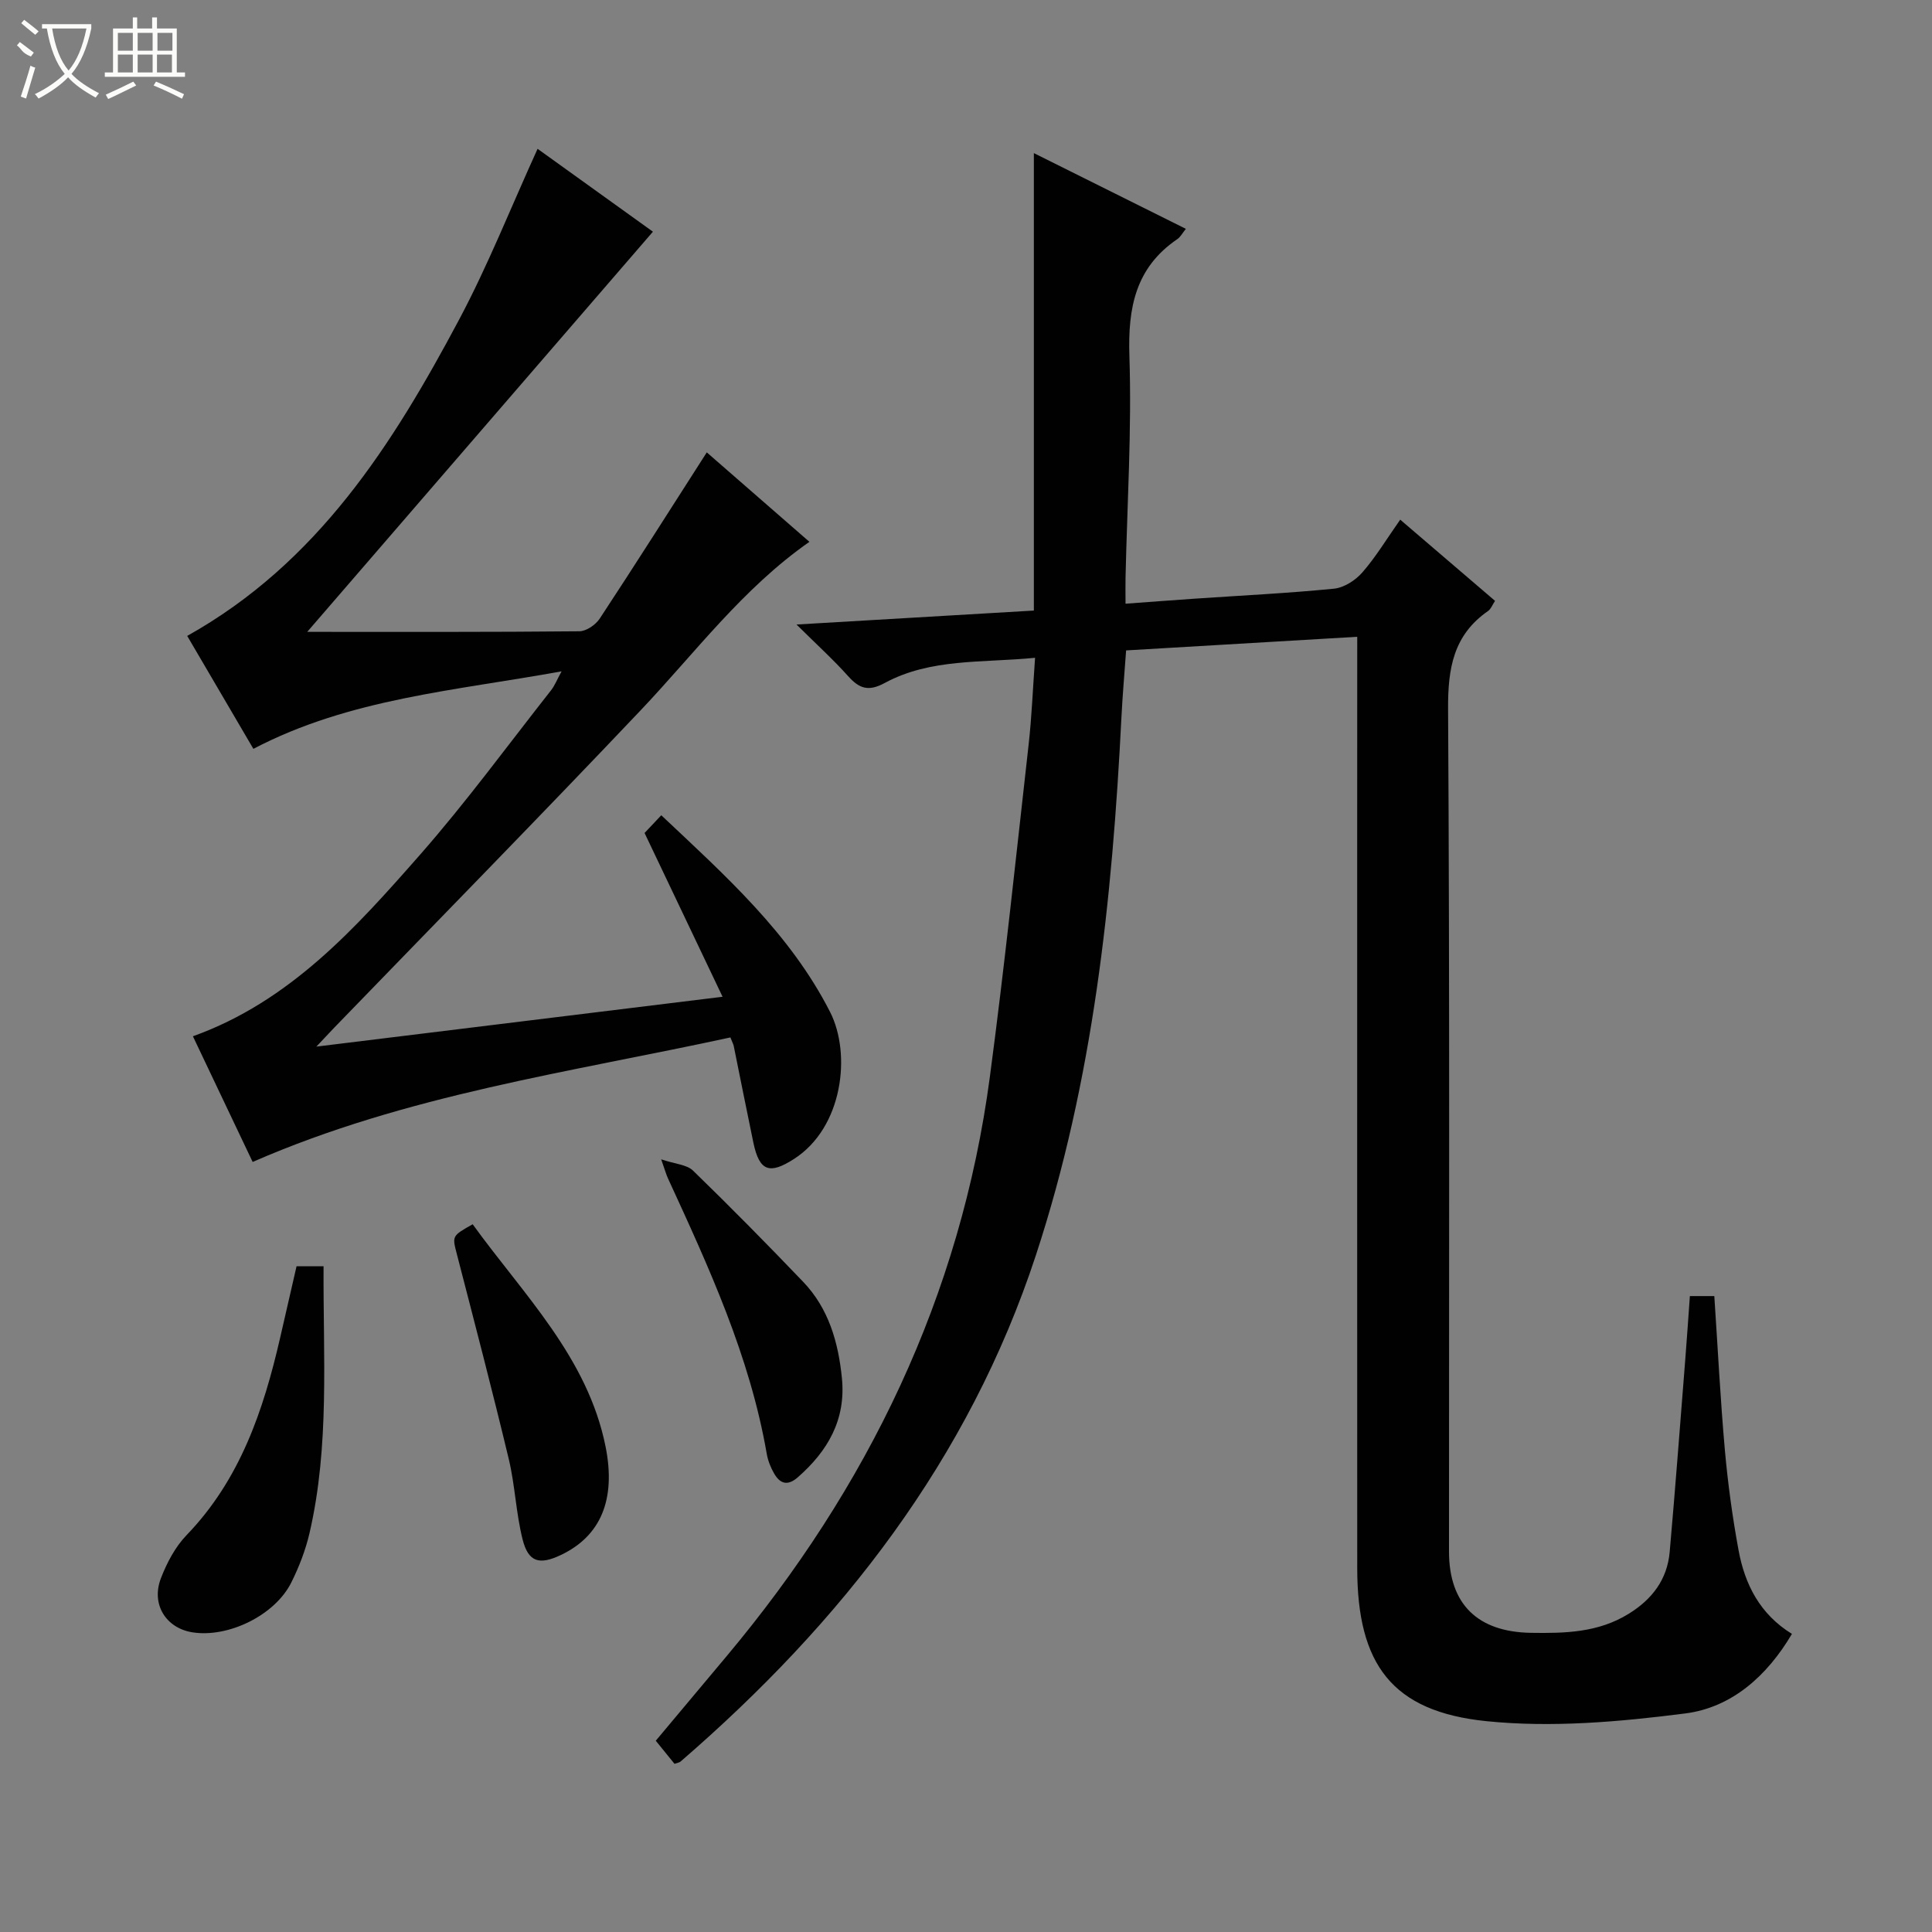 <svg enable-background="new 0 0 400 400" viewBox="0 0 400 400" xmlns="http://www.w3.org/2000/svg"><rect x="0" y="0" width="400" height="400" fill="#808080" stroke="none"/><g fill="#010102"><path d="m281 131.84c-16.16.95-31.72 1.87-47.85 2.82-.34 4.74-.74 9.3-.97 13.88-1.9 37.74-5.83 75.17-17.7 111.31-13.92 42.38-40.27 76.08-73.59 104.87-.23.2-.6.23-1.24.46-1.15-1.42-2.37-2.92-3.88-4.78 4.89-5.83 9.76-11.64 14.63-17.46 29.29-34.95 48.49-74.54 54.54-119.99 3.04-22.86 5.44-45.81 8.02-68.74.65-5.74.87-11.54 1.34-18.02-11 1.08-21.62.07-31.14 5.22-3.37 1.82-5.25 1.16-7.56-1.42-3.1-3.46-6.57-6.6-10.69-10.69 16.73-.99 32.5-1.91 49.14-2.89 0-31.23 0-62.39 0-94.71 11.18 5.57 21.21 10.57 31.47 15.68-.72.89-1.12 1.69-1.77 2.13-8.66 5.9-10.25 14.2-9.92 24.19.5 15.28-.46 30.6-.8 45.91-.04 1.62 0 3.23 0 5.38 5.13-.37 9.72-.73 14.31-1.04 9.62-.66 19.26-1.12 28.85-2.07 2.09-.21 4.47-1.75 5.89-3.39 2.81-3.23 5.04-6.95 7.82-10.9 6.67 5.71 13.05 11.18 19.63 16.81-.55.83-.84 1.68-1.44 2.1-7.18 4.98-8.33 11.87-8.28 20.26.35 58.15.18 116.3.19 174.46 0 10.92 5.94 16.67 16.98 16.84 7.06.11 13.92-.04 20.22-3.94 4.87-3.01 7.98-7.1 8.49-12.8 1.17-13.25 2.17-26.51 3.22-39.77.34-4.3.63-8.6.96-13.21h5.06c.72 10.76 1.25 21.36 2.19 31.92.62 6.93 1.57 13.86 2.83 20.7 1.3 7.06 4.41 13.23 11.05 17.32-5.14 8.72-12.47 15.24-22.08 16.47-13.6 1.74-27.62 2.98-41.17 1.6-19.56-1.99-26.74-11.77-26.75-31.68-.02-49.99-.01-99.98-.01-149.96.01-14 .01-27.98.01-42.87z"/><path d="m63.61 130.82c19.72 0 38.03.06 56.34-.12 1.44-.01 3.38-1.35 4.22-2.63 7.4-11.24 14.6-22.61 22.16-34.41 6.76 5.89 13.97 12.17 21.25 18.52-13.84 9.67-23.66 22.98-34.93 34.87-20.96 22.1-42.29 43.85-63.47 65.74-.98 1.02-1.94 2.06-3.68 3.9 28.25-3.47 55.36-6.79 84.1-10.32-5.54-11.64-10.77-22.6-16.15-33.91.81-.86 1.93-2.04 3.46-3.67 13.21 12.45 26.64 24.42 34.95 40.73 4.44 8.72 2.65 23.94-7.47 30.43-5.02 3.22-7.16 2.64-8.42-3.41-1.39-6.65-2.7-13.32-4.06-19.99-.06-.31-.23-.6-.69-1.76-33.1 7.2-66.97 11.82-98.91 25.78-4.09-8.61-8.21-17.28-12.37-26.02 20.1-7.22 33.7-22.42 47.07-37.64 9.54-10.87 18.11-22.6 27.07-33.98.78-.99 1.24-2.21 2.19-3.94-22.01 4.02-43.88 5.61-63.81 16.05-4.66-7.96-9.25-15.79-13.7-23.38 27.07-15.15 42.55-39.68 56.3-65.5 5.98-11.24 10.69-23.16 16.24-35.35 8.06 5.79 16.22 11.65 23.88 17.16-23.67 27.39-47.2 54.63-71.57 82.85z"/><path d="m61.4 262.16h5.59c-.11 18.62 1.3 37.08-2.91 55.26-.82 3.52-2.16 6.99-3.77 10.22-3.39 6.8-13.09 11.51-20.51 10.31-5.46-.89-8.56-5.82-6.48-11.2 1.23-3.2 2.96-6.48 5.31-8.92 11.08-11.49 15.91-25.82 19.37-40.86 1.1-4.84 2.21-9.67 3.4-14.81z"/><path d="m97.86 253.47c10.5 14.54 23.82 27.56 27.52 46.05 2.2 11-1.04 18.55-9.31 22.45-4.37 2.06-6.67 1.5-7.87-3.24-1.37-5.44-1.56-11.17-2.86-16.63-3.4-14.18-7.09-28.29-10.74-42.4-.98-3.81-1.09-3.78 3.26-6.23z"/><path d="m136.89 240.03c2.93.98 5.31 1.09 6.59 2.33 7.75 7.52 15.34 15.23 22.81 23.03 5.29 5.53 7.28 12.53 8.02 19.95.85 8.57-2.91 15.08-9.15 20.53-2.09 1.83-3.64 1.33-4.86-.75-.74-1.26-1.31-2.72-1.56-4.16-3.5-20.2-11.98-38.59-20.45-57-.34-.74-.56-1.54-1.4-3.93z"/></g><path d="m6.4 11.7c-2-.8-1.9-1.6-2.9-2.3l.6-.7c.9.7 1.9 1.4 2.9 2.2zm-2.1 8.3c.7-2.1 1.4-4.2 2-6.4.2.1.6.3 1 .4-.7 2.3-1.3 4.4-1.9 6.4zm3-12.8c-1.1-.9-2.1-1.7-2.9-2.4l.6-.7c1 .8 2 1.5 3 2.4zm1.4-1.3v-.9h10.2v.9c-.9 4.2-2.3 7.3-4.1 9.4 1.3 1.4 3.2 2.7 5.7 4-.2.2-.4.5-.7.9-2.5-1.4-4.4-2.7-5.7-4.2-1.4 1.5-3.5 3-6.1 4.4 0 0 0 0-.1-.1-.3-.4-.5-.7-.7-.8 2.7-1.3 4.7-2.8 6.2-4.2-1.8-2.2-3-5.3-3.7-9.4zm9.2 0h-7.1c.6 3.8 1.7 6.7 3.4 8.7 1.7-2 2.9-4.8 3.7-8.7z" fill="#fbfcfa"/><path d="m31.6 3.6h.9v2.3h4.1v9.1h1.7v.9h-16.6v-.9h1.7v-9.1h4.1v-2.3h.9v2.3h3.1v-2.3zm-4 13.3.6.8c-1.9.9-3.8 1.9-5.8 2.8-.2-.3-.3-.6-.5-.9 2-.9 3.9-1.8 5.7-2.7zm-3.2-10.1v3.7h3.1v-3.7zm0 4.5v3.7h3.1v-3.7zm4.1-4.5v3.7h3.1v-3.7zm0 4.5v3.7h3.1v-3.7zm9.1 9.1c-2.1-1.1-4.1-2-5.8-2.7l.5-.8c2.2.9 4.1 1.8 5.8 2.6l-.4.9zm-1.9-13.6h-3.1v3.7h3.1zm-3.2 4.5v3.7h3.1v-3.7z" fill="#fbfcfa"/></svg>